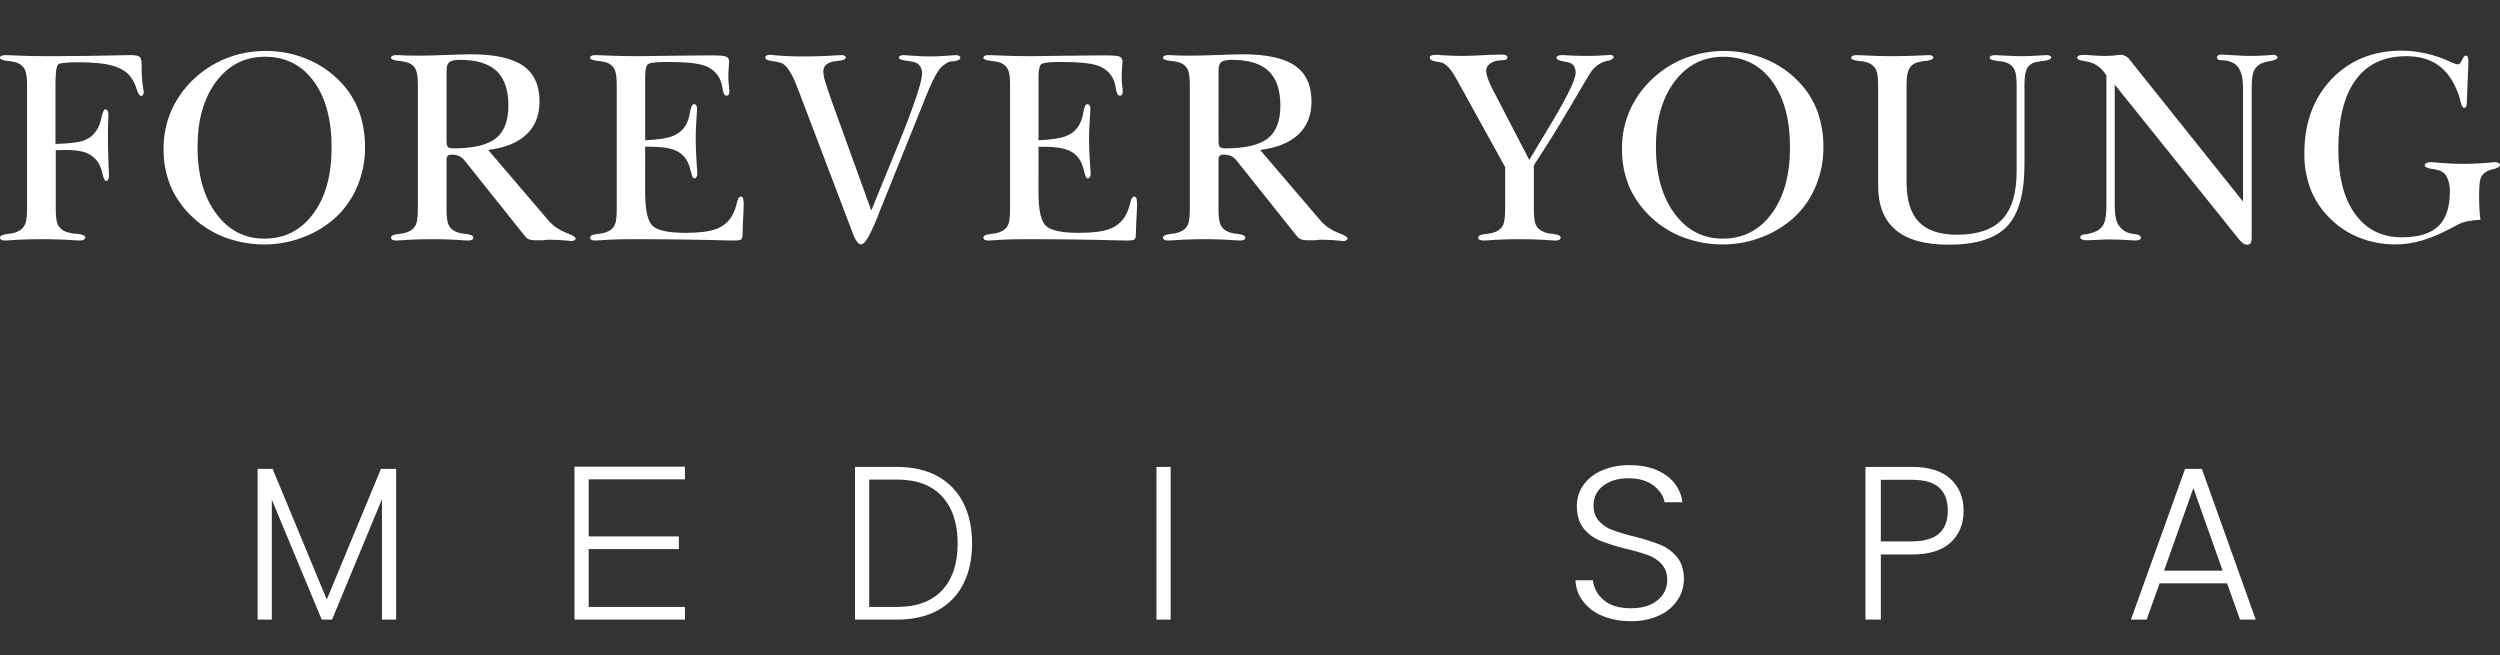 <svg xmlns="http://www.w3.org/2000/svg" xmlns:xlink="http://www.w3.org/1999/xlink" id="Layer_1" x="0px" y="0px" width="1419.975px" height="372.037px" viewBox="0 1217.53 1419.975 372.037" xml:space="preserve"><rect x="0" y="1217.53" width="1419.975" height="372.037" fill="#333333" stroke="none"/><g id="Group_288" transform="translate(10355.989 7878)">	<path id="Path_209" fill="#FFFFFF" d="M-10324.305-6541.691c0,4.291,0.383,7.25,1.178,8.883c0.907,1.742,2.411,3.1,4.236,3.824  c2.162,0.811,4.437,1.273,6.742,1.375h0.538c2.709,0.352,4.063,1.055,4.063,2.068c-0.074,0.529-0.402,0.988-0.879,1.23  c-0.653,0.328-1.379,0.484-2.109,0.455c-0.26,0-0.889-0.021-1.923-0.072c-6.681-0.467-13.415-0.697-20.206-0.693  c-6.318,0-12.54,0.23-18.665,0.693c-1.013,0.051-1.634,0.072-1.841,0.072c-0.729,0.041-1.455-0.115-2.1-0.455  c-0.445-0.248-0.721-0.719-0.721-1.229c0-0.961,1.271-1.633,3.826-1.984c0.125-0.037,0.254-0.064,0.383-0.082  c1.132-0.078,2.256-0.246,3.361-0.5c0.93-0.215,1.832-0.533,2.688-0.951c1.755-0.797,3.167-2.193,3.981-3.941  c0.755-1.717,1.137-4.6,1.137-8.699v-70.549c0-3.93-0.383-6.764-1.137-8.469c-0.83-1.762-2.275-3.16-4.064-3.93  c-0.843-0.34-1.715-0.6-2.605-0.777c-1.111-0.215-2.232-0.369-3.36-0.463c-0.157-0.006-0.312-0.027-0.465-0.061  c-2.492-0.363-3.743-0.922-3.743-1.701c0.024-0.496,0.342-0.932,0.807-1.105c0.684-0.303,1.426-0.445,2.172-0.414  c0.26,0,1.024,0.021,2.301,0.072c7.094,0.361,14.212,0.541,21.354,0.537c14.488,0,28.848-0.18,43.08-0.537  c2.451-0.053,3.93-0.072,4.447-0.072c1.434-0.064,2.869,0.104,4.25,0.5c0.809,0.248,1.43,0.898,1.645,1.717  c0.118,0.334,0.195,0.682,0.227,1.033c0.052,0.436,0.093,1.117,0.165,2.037v2.74c0.034,3.799,0.362,7.588,0.981,11.334  c0.111,0.48,0.191,0.967,0.238,1.459c0.025,0.6-0.109,1.195-0.393,1.727c-0.207,0.402-0.624,0.65-1.075,0.641  c-0.91,0-1.776-1.313-2.601-3.939c-0.672-2.34-1.734-4.551-3.144-6.537c-2.183-3.061-5.599-5.27-10.248-6.627  c-4.653-1.355-11.188-2.027-19.679-2.027c-2.651-0.035-5.303,0.068-7.942,0.311c-1.944,0.199-3.123,0.506-3.537,0.92  c-0.548,0.547-0.95,1.811-1.179,3.742c-0.275,2.773-0.393,5.559-0.352,8.346v33.061c7.207-0.207,12.254-0.746,15.19-1.645  c2.73-0.756,5.169-2.316,7-4.479c1.954-2.381,3.249-5.234,3.754-8.273c0.724-3.467,1.517-5.199,2.378-5.199  c0.587-0.014,1.121,0.336,1.344,0.879c0.32,0.869,0.461,1.795,0.414,2.721c0,0.207-0.021,0.691-0.072,1.457  c-0.145,3.268-0.228,6.453-0.228,9.576c0,4.994,0.101,10.027,0.3,15.1c0.207,5.088,0.311,7.68,0.311,7.777  c0.029,0.775-0.127,1.549-0.455,2.254c-0.311,0.588-0.682,0.879-1.158,0.879c-0.816,0-1.526-1.428-2.13-4.281  c-0.46-2.467-1.425-4.811-2.833-6.887c-1.701-2.236-3.999-3.945-6.628-4.934c-2.627-1-6.38-1.5-11.292-1.5  c-1.469,0-2.627,0.021-3.443,0.041c-0.818,0.02-1.582,0.063-2.285,0.113V-6541.691z"></path>	<path id="Path_210" fill="#FFFFFF" d="M-10263.078-6576.207c-0.036-7.105,1.356-14.145,4.096-20.701  c2.817-6.639,6.914-12.658,12.057-17.715c5.476-5.426,11.98-9.705,19.131-12.584c7.275-2.914,15.049-4.383,22.885-4.324  c8.051-0.033,16.027,1.553,23.453,4.664c7.262,2.994,13.799,7.508,19.172,13.236c4.5,4.746,7.99,10.359,10.258,16.494  c2.333,6.623,3.475,13.609,3.371,20.631c0.026,7.42-1.43,14.771-4.281,21.623c-2.711,6.641-6.808,12.627-12.016,17.561  c-5.387,4.992-11.69,8.889-18.563,11.479c-7.006,2.77-14.471,4.201-22.005,4.219c-7.597,0.053-15.14-1.258-22.274-3.869  c-6.801-2.492-13.043-6.303-18.369-11.211c-5.438-4.947-9.79-10.969-12.78-17.684c-2.863-6.912-4.271-14.338-4.136-21.818   M-10243.795-6576.972c0,15.625,3.51,28.203,10.527,37.734c7.013,9.543,16.158,14.314,27.438,14.311  c11.479,0,20.716-4.691,27.713-14.074c6.979-9.389,10.471-21.943,10.475-37.66c0-15.926-3.406-28.504-10.217-37.734  c-6.812-9.23-16.031-13.846-27.661-13.846c-11.386,0-20.609,4.691-27.672,14.074c-7.063,9.4-10.597,21.799-10.601,37.199"></path>	<path id="Path_211" fill="#FFFFFF" d="M-10102.35-6541.691c0,4.24,0.369,7.188,1.106,8.842c0.808,1.719,2.206,3.092,3.94,3.867  c0.824,0.375,1.684,0.67,2.564,0.879c1.096,0.252,2.209,0.42,3.33,0.5c0.158,0.012,0.313,0.039,0.465,0.084  c2.492,0.301,3.774,0.973,3.826,1.984c-0.029,0.525-0.321,1-0.775,1.262c-0.638,0.318-1.348,0.463-2.059,0.414  c-0.259,0-0.869-0.02-1.841-0.061c-6.122-0.467-12.372-0.699-18.748-0.693c-6.329,0-12.554,0.23-18.677,0.693  c-0.971,0.041-1.582,0.061-1.84,0.061c-0.715,0.047-1.428-0.096-2.068-0.414c-0.449-0.268-0.735-0.74-0.766-1.262  c0.053-1.012,1.334-1.686,3.826-1.984c0.152-0.045,0.308-0.072,0.465-0.084c1.121-0.08,2.234-0.248,3.33-0.5  c0.914-0.217,1.799-0.539,2.637-0.961c1.713-0.74,3.09-2.09,3.867-3.785c0.746-1.654,1.106-4.6,1.106-8.842v-70.555  c0-4.043-0.362-6.9-1.106-8.584c-0.783-1.727-2.189-3.094-3.939-3.826c-0.845-0.33-1.717-0.586-2.605-0.764  c-1.088-0.213-2.186-0.369-3.289-0.465c-0.156-0.008-0.313-0.031-0.465-0.072c-2.492-0.301-3.773-0.869-3.826-1.688  c0.021-0.484,0.318-0.916,0.766-1.105c0.645-0.305,1.355-0.447,2.068-0.414h1.299c1.076,0.1,2.617,0.166,4.634,0.217  s4.271,0.084,6.772,0.084c3.93,0,9.225-0.129,15.885-0.383c6.66-0.256,11.341-0.383,14.043-0.383c13.422,0,23.256,2.158,29.5,6.473  c6.256,4.313,9.382,11.086,9.379,20.32c0,7.807-2.461,14.043-7.383,18.707s-12.182,7.611-21.778,8.842l34.063,39.873  c1.379,1.637,2.977,3.078,4.746,4.281c2.223,1.457,4.611,2.641,7.115,3.525c0.08,0.014,0.157,0.043,0.229,0.084  c2.347,1.023,3.516,1.881,3.516,2.6c0,0.361-0.238,0.672-0.724,0.963c-0.525,0.289-1.118,0.436-1.718,0.424  c-0.218-0.002-0.435-0.016-0.65-0.043c-0.17-0.025-0.338-0.068-0.5-0.123c-0.155,0-0.518-0.021-1.075-0.072  c-3.671-0.361-7.066-0.541-10.187-0.539c-0.455,0-0.95,0.021-1.488,0.074c-0.538,0.051-1.293,0.133-2.254,0.238h-3.601  c-1.475,0.08-2.953-0.102-4.363-0.539c-0.959-0.434-1.781-1.119-2.379-1.984l-33.899-42.48c-0.863-1.16-1.972-2.115-3.245-2.799  c-1.39-0.596-2.895-0.871-4.405-0.807c-0.815-0.105-1.638,0.146-2.254,0.693c-0.464,0.781-0.664,1.693-0.569,2.6V-6541.691z   M-10102.35-6580.572c0,1.84,0.248,3.029,0.766,3.568c0.517,0.537,1.551,0.799,3.133,0.799c11.23,0,19.24-1.875,24.032-5.625  c4.791-3.75,7.19-9.961,7.2-18.633c0-8.873-2.23-15.43-6.691-19.668c-4.478-4.23-11.406-6.346-20.785-6.35  c-2.957,0-4.974,0.42-6.049,1.262c-1.064,0.838-1.6,2.461-1.6,4.85L-10102.35-6580.572z"></path>	<path id="Path_212" fill="#FFFFFF" d="M-9989.541-6551.101c0,10.258,1.493,16.639,4.479,19.141  c2.985,2.504,9.172,3.752,18.562,3.744c7.652,0,13.443-0.738,17.373-2.213c3.778-1.365,6.951-4.025,8.955-7.508  c1.202-2.154,2.078-4.475,2.6-6.887c0.61-2.646,1.387-3.971,2.307-3.971c0.593-0.047,1.143,0.314,1.334,0.879  c0.302,1.262,0.416,2.561,0.341,3.857c0,1.633-0.101,4.211-0.3,7.734c-0.207,3.525-0.311,6.215-0.311,8.107  c0,2.1-0.278,3.34-0.838,3.754c-0.559,0.414-2,0.609-4.291,0.609c-0.507,0-1.984-0.021-4.436-0.072  c-17.249-0.467-35.159-0.695-53.731-0.684c-6.38,0-12.629,0.229-18.748,0.684c-0.972,0.051-1.561,0.072-1.758,0.072  c-0.727,0.037-1.451-0.104-2.11-0.414c-0.46-0.25-0.74-0.736-0.724-1.26c0-1.025,1.272-1.688,3.826-2  c0.122-0.049,0.252-0.076,0.383-0.084c1.134-0.08,2.261-0.242,3.371-0.486c0.869-0.203,1.715-0.498,2.522-0.879  c1.762-0.746,3.179-2.125,3.972-3.867c0.724-1.664,1.075-4.611,1.075-8.852v-70.551c0-4.043-0.369-6.9-1.106-8.572  c-0.769-1.713-2.147-3.076-3.867-3.826c-0.841-0.338-1.711-0.598-2.6-0.777c-1.114-0.217-2.239-0.369-3.371-0.455  c-0.157-0.006-0.313-0.029-0.465-0.072c-2.492-0.352-3.743-0.92-3.743-1.686c0.012-0.479,0.292-0.91,0.724-1.117  c0.659-0.309,1.384-0.451,2.11-0.414c0.248,0,1.013,0.021,2.3,0.072c7.445,0.363,14.87,0.541,22.274,0.539  c3.467,0,9.484-0.08,18.055-0.238c8.572-0.145,15.463-0.217,20.671-0.217h3.443c4.229,0,6.855,0.248,7.88,0.764  c1.068,0.59,1.673,1.768,1.53,2.979c0,0.207-0.072,1.242-0.228,3.1c-0.155,1.859-0.238,3.662-0.238,5.389  c0.011,1.652,0.114,3.303,0.311,4.943c0.207,1.82,0.31,2.863,0.31,3.186c0.056,0.676-0.092,1.352-0.424,1.943  c-0.32,0.404-0.82,0.621-1.334,0.578c-1.023,0-1.751-1.393-2.182-4.178c-0.284-2.328-1.026-4.576-2.183-6.617  c-2-3.141-5.081-5.439-8.66-6.461c-3.879-1.25-10.563-1.879-20.052-1.881h-1.221c-5.77,0-9.176,0.434-10.217,1.299  c-1.056,0.869-1.572,3.268-1.572,7.188v35.986c7.2-0.311,12.405-1.104,15.615-2.379c3.096-1.18,5.709-3.359,7.425-6.195  c1.248-2.252,2.064-4.717,2.409-7.27c0.538-3.111,1.266-4.67,2.182-4.674c0.55-0.031,1.074,0.232,1.375,0.693  c0.343,0.604,0.504,1.293,0.465,1.984c0,0.662-0.134,2.865-0.383,6.578c-0.249,3.711-0.393,7.125-0.393,10.174  c0,4.25,0.154,8.576,0.465,12.979c0.31,4.416,0.455,6.732,0.455,6.928c0.039,0.719-0.118,1.434-0.455,2.068  c-0.234,0.461-0.703,0.754-1.22,0.766c-0.725,0-1.334-1.117-1.842-3.33c-0.413-1.902-1.002-3.76-1.758-5.553  c-1.421-3.15-3.976-5.65-7.156-7c-3.246-1.4-8.023-2.111-14.353-2.111h-2.83V-6551.101z"></path>	<path id="Path_213" fill="#FFFFFF" d="M-9861.11-6540.925l15.532-37.961c4.239-10.414,7.521-19.086,9.844-26.018  c2.322-6.932,3.481-11.475,3.478-13.629c0.073-1.6-0.369-3.18-1.262-4.51c-0.869-1.195-2.18-1.994-3.64-2.223  c-1.324-0.311-2.927-0.59-4.819-0.838c-2.3-0.361-3.444-0.869-3.444-1.541c0.011-0.465,0.271-0.889,0.684-1.105  c0.618-0.314,1.309-0.457,2-0.414c0.259,0,2.078,0.123,5.47,0.371s6.629,0.383,9.689,0.383c2.957,0,6.018-0.127,9.183-0.383  s4.871-0.379,5.119-0.371c0.703-0.039,1.404,0.104,2.037,0.414c0.433,0.199,0.714,0.629,0.724,1.105  c0,0.725-0.817,1.301-2.451,1.758c-0.258,0.063-0.455,0.113-0.609,0.166c-0.729-0.018-1.459,0.021-2.183,0.113  c-0.456,0.064-0.903,0.18-1.334,0.342c-2.479,1.092-4.571,2.904-6.008,5.199c-1.861,2.658-4.119,7.301-6.772,13.93l-26.566,65.975  c-1.81,4.963-3.955,9.797-6.422,14.467c-1.582,2.699-2.988,4.051-4.219,4.055c-0.61,0-1.345-0.568-2.214-1.717  c-0.993-1.391-1.77-2.926-2.3-4.551l-29.77-78.371c-0.362-0.869-0.849-2.121-1.458-3.764c-3.361-9.027-6.601-13.947-9.721-14.756  c-0.765-0.219-1.561-0.395-2.367-0.58c-0.709-0.164-1.428-0.277-2.151-0.34c-1.196-0.137-2.369-0.438-3.485-0.891  c-0.445-0.223-0.726-0.68-0.724-1.178c-0.016-0.479,0.235-0.924,0.651-1.158c0.661-0.299,1.386-0.43,2.109-0.383  c0.2,0,0.766,0.061,1.687,0.164c5.407,0.508,11.02,0.758,16.835,0.756c6.887,0,13.598-0.229,20.134-0.682  c0.962-0.053,1.572-0.072,1.83-0.072c0.605-0.035,1.209,0.082,1.758,0.34c0.393,0.193,0.636,0.598,0.62,1.035  c-0.063,0.961-1.3,1.582-3.754,1.83c-0.765,0.1-1.375,0.186-1.841,0.238c-1.954,0.1-3.839,0.76-5.43,1.898  c-1.171,1.08-1.791,2.631-1.686,4.219c0.123,1.863,0.484,3.701,1.075,5.471c0.713,2.471,2.064,6.49,4.054,12.057L-9861.11-6540.925  z"></path>	<path id="Path_214" fill="#FFFFFF" d="M-9766.126-6551.101c0,10.258,1.492,16.639,4.478,19.141  c2.985,2.504,9.173,3.752,18.563,3.744c7.651,0,13.442-0.738,17.373-2.213c3.778-1.365,6.95-4.025,8.954-7.508  c1.203-2.154,2.079-4.475,2.601-6.887c0.61-2.646,1.386-3.971,2.306-3.971c0.594-0.047,1.144,0.314,1.334,0.879  c0.302,1.262,0.417,2.561,0.341,3.857c0,1.633-0.1,4.211-0.3,7.734c-0.207,3.525-0.31,6.215-0.31,8.107  c0,2.1-0.279,3.34-0.838,3.754c-0.56,0.414-2,0.609-4.292,0.609c-0.508,0-1.985-0.021-4.437-0.072  c-17.248-0.467-35.159-0.695-53.73-0.684c-6.38,0-12.63,0.229-18.748,0.684c-0.973,0.051-1.562,0.072-1.759,0.072  c-0.727,0.037-1.451-0.104-2.109-0.414c-0.461-0.25-0.74-0.736-0.725-1.26c0-1.025,1.272-1.688,3.826-2  c0.123-0.049,0.252-0.076,0.383-0.084c1.135-0.08,2.261-0.242,3.371-0.486c0.87-0.203,1.715-0.498,2.523-0.879  c1.761-0.746,3.178-2.125,3.971-3.867c0.725-1.664,1.075-4.611,1.075-8.852v-70.551c0-4.043-0.368-6.9-1.106-8.572  c-0.768-1.713-2.146-3.076-3.866-3.826c-0.842-0.338-1.712-0.598-2.601-0.777c-1.113-0.217-2.239-0.369-3.371-0.455  c-0.157-0.006-0.313-0.029-0.465-0.072c-2.492-0.352-3.743-0.92-3.743-1.686c0.013-0.479,0.292-0.91,0.725-1.117  c0.658-0.309,1.383-0.451,2.109-0.414c0.248,0,1.014,0.021,2.301,0.072c7.445,0.363,14.87,0.541,22.273,0.539  c3.467,0,9.485-0.08,18.056-0.238c8.572-0.145,15.463-0.217,20.671-0.217h3.443c4.229,0,6.856,0.248,7.88,0.764  c1.068,0.59,1.673,1.768,1.53,2.979c0,0.207-0.072,1.242-0.227,3.1c-0.155,1.859-0.238,3.662-0.238,5.389  c0.01,1.652,0.113,3.303,0.31,4.943c0.207,1.82,0.311,2.863,0.311,3.186c0.056,0.676-0.092,1.352-0.424,1.943  c-0.32,0.404-0.821,0.621-1.334,0.578c-1.024,0-1.752-1.393-2.183-4.178c-0.284-2.328-1.025-4.576-2.182-6.617  c-2-3.141-5.081-5.438-8.66-6.461c-3.878-1.25-10.562-1.879-20.051-1.881h-1.22c-5.771,0-9.176,0.434-10.218,1.299  c-1.055,0.869-1.571,3.268-1.571,7.188v35.986c7.199-0.311,12.404-1.104,15.614-2.379c3.097-1.18,5.71-3.359,7.426-6.195  c1.247-2.252,2.064-4.717,2.408-7.27c0.538-3.111,1.265-4.67,2.183-4.674c0.549-0.031,1.073,0.232,1.375,0.693  c0.343,0.604,0.504,1.293,0.465,1.984c0,0.662-0.134,2.865-0.383,6.578c-0.249,3.711-0.394,7.125-0.394,10.174  c0,4.25,0.155,8.576,0.465,12.979c0.311,4.416,0.455,6.732,0.455,6.928c0.039,0.719-0.118,1.434-0.455,2.068  c-0.233,0.461-0.703,0.754-1.22,0.766c-0.724,0-1.334-1.117-1.841-3.33c-0.414-1.902-1.002-3.76-1.758-5.553  c-1.421-3.15-3.976-5.65-7.156-7c-3.247-1.4-8.024-2.111-14.353-2.111h-2.832V-6551.101z"></path>	<path id="Path_215" fill="#FFFFFF" d="M-9663.876-6541.691c0,4.24,0.369,7.188,1.107,8.842c0.807,1.721,2.205,3.092,3.939,3.867  c0.825,0.375,1.684,0.67,2.565,0.879c1.096,0.252,2.209,0.42,3.33,0.5c0.154,0.012,0.307,0.039,0.455,0.084  c2.5,0.301,3.773,0.973,3.836,1.984c-0.034,0.521-0.32,0.992-0.766,1.262c-0.641,0.318-1.354,0.461-2.067,0.414  c-0.258,0-0.869-0.02-1.842-0.061c-6.121-0.467-12.371-0.699-18.747-0.693c-6.329,0-12.555,0.23-18.677,0.693  c-0.972,0.041-1.582,0.061-1.841,0.061c-0.714,0.047-1.427-0.096-2.067-0.414c-0.449-0.268-0.735-0.74-0.766-1.262  c0.052-1.012,1.334-1.686,3.826-1.984c0.151-0.045,0.308-0.072,0.465-0.084c1.121-0.08,2.234-0.248,3.33-0.5  c0.913-0.217,1.798-0.539,2.637-0.961c1.713-0.74,3.09-2.09,3.867-3.785c0.745-1.654,1.106-4.6,1.106-8.842v-70.555  c0-4.043-0.362-6.9-1.106-8.584c-0.783-1.727-2.19-3.094-3.939-3.826c-0.845-0.33-1.717-0.586-2.606-0.764  c-1.087-0.213-2.185-0.369-3.288-0.465c-0.157-0.008-0.313-0.031-0.465-0.072c-2.492-0.301-3.774-0.869-3.826-1.688  c0.021-0.484,0.318-0.916,0.766-1.105c0.645-0.305,1.354-0.447,2.067-0.414h1.3c1.076,0.1,2.616,0.166,4.634,0.217  c2.017,0.051,4.271,0.084,6.772,0.084c3.93,0,9.224-0.129,15.883-0.383c6.659-0.256,11.341-0.383,14.043-0.383  c13.412,0,23.246,2.158,29.5,6.473c6.246,4.313,9.373,11.086,9.379,20.32c0,7.807-2.464,14.043-7.394,18.707  c-4.912,4.666-12.168,7.613-21.767,8.842l34.063,39.873c1.377,1.641,2.974,3.08,4.746,4.281c2.223,1.453,4.611,2.639,7.114,3.525  c0.08,0.014,0.158,0.041,0.228,0.084c2.348,1.023,3.517,1.881,3.517,2.6c0,0.361-0.238,0.672-0.725,0.963  c-0.528,0.291-1.124,0.438-1.727,0.424c-0.215-0.002-0.429-0.016-0.642-0.043c-0.17-0.025-0.337-0.066-0.5-0.123  c-0.154,0-0.517-0.021-1.076-0.072c-3.671-0.361-7.063-0.541-10.175-0.539c-0.465,0-0.962,0.021-1.5,0.074  c-0.538,0.051-1.293,0.133-2.254,0.238h-3.6c-1.476,0.08-2.953-0.102-4.364-0.539c-0.958-0.434-1.78-1.119-2.378-1.984l-33.9-42.48  c-0.862-1.16-1.97-2.115-3.243-2.799c-1.39-0.596-2.896-0.871-4.405-0.807c-0.816-0.105-1.638,0.146-2.254,0.693  c-0.465,0.781-0.665,1.693-0.569,2.6V-6541.691z M-9663.876-6580.572c0,1.84,0.248,3.029,0.765,3.568  c0.518,0.537,1.552,0.799,3.134,0.799c11.22,0,19.234-1.875,24.043-5.625c4.8-3.742,7.195-9.955,7.187-18.633  c0-8.873-2.23-15.43-6.69-19.668c-4.467-4.23-11.396-6.346-20.785-6.35c-2.958,0-4.974,0.42-6.049,1.262  c-1.065,0.838-1.601,2.461-1.601,4.85L-9663.876-6580.572z"></path>	<path id="Path_216" fill="#FFFFFF" d="M-9484.783-6541.691c0,4.24,0.369,7.188,1.106,8.842c0.779,1.699,2.155,3.051,3.867,3.801  c0.842,0.412,1.727,0.73,2.638,0.951c1.117,0.258,2.255,0.426,3.399,0.5c0.133,0.018,0.265,0.045,0.394,0.082  c2.554,0.352,3.825,1.023,3.825,1.984c-0.003,0.514-0.284,0.984-0.733,1.232c-0.646,0.34-1.372,0.496-2.101,0.455  c-0.199,0-0.816-0.021-1.841-0.074c-6.111-0.465-12.347-0.693-18.665-0.693c-6.381,0-12.609,0.232-18.686,0.693  c-1.014,0.053-1.623,0.074-1.841,0.074c-0.761,0.043-1.52-0.113-2.2-0.455c-0.469-0.234-0.768-0.709-0.776-1.232  c0-1.012,1.272-1.686,3.826-1.984c0.126-0.047,0.259-0.074,0.394-0.082c1.169-0.078,2.33-0.244,3.474-0.5  c0.887-0.189,1.748-0.484,2.564-0.879c1.767-0.744,3.188-2.125,3.981-3.869c0.713-1.654,1.072-4.602,1.076-8.84v-23.879  l-27.093-49.061c-0.155-0.309-0.384-0.713-0.7-1.23c-3.103-5.666-6.111-8.752-9.028-9.256c-0.399-0.051-1.062-0.154-1.985-0.309  c-2.605-0.354-3.93-1.102-3.98-2.223c-0.02-0.566,0.314-1.086,0.838-1.301c0.836-0.295,1.721-0.426,2.606-0.383  c0.568,0,1.055,0.021,1.458,0.041c0.402,0.02,0.838,0.072,1.3,0.123c0.2,0,0.548,0.021,1.064,0.072  c4.033,0.26,7.633,0.387,10.801,0.383c2.905,0,6.235-0.1,9.988-0.299c3.743-0.207,5.8-0.322,6.163-0.322  c0.92,0,2.047-0.02,3.4-0.061c1.353-0.041,2.265-0.084,2.72-0.084c0.998-0.066,1.999,0.064,2.947,0.383  c0.513,0.223,0.835,0.742,0.807,1.301c0,0.971-0.92,1.479-2.761,1.529c-0.923-0.02-1.845,0.057-2.751,0.229  c-1.793,0.252-3.485,0.98-4.9,2.109c-1.108,0.969-1.727,2.383-1.686,3.855c0.097,1.404,0.407,2.785,0.92,4.096  c0.686,1.992,1.529,3.924,2.522,5.781l21.045,40.566c1.984-3.361,4.8-8.045,8.416-14.012  c11.944-19.482,17.918-31.268,17.922-35.355c0.086-1.469-0.294-2.926-1.086-4.166c-0.819-1.068-2.027-1.771-3.361-1.955  c-0.662-0.154-1.582-0.34-2.751-0.537c-2.451-0.455-3.681-1.127-3.681-2c0.013-0.51,0.331-0.963,0.807-1.148  c0.745-0.285,1.541-0.41,2.337-0.371c0.662,0,1.231,0.01,1.727,0.031c0.496,0.02,0.982,0.072,1.479,0.123  c1.593,0.094,3.309,0.176,5.17,0.217c1.861,0.063,3.8,0.084,5.781,0.084c3.981,0,7.935-0.152,11.86-0.455h0.155  c0.207-0.053,0.394-0.094,0.579-0.125c0.188-0.025,0.379-0.039,0.569-0.041c0.497-0.014,0.988,0.111,1.417,0.363  c0.346,0.156,0.571,0.498,0.579,0.879c0,0.65-0.725,1.271-2.142,1.83c-0.269,0.1-0.434,0.176-0.538,0.227  c-1.882,0.238-3.694,0.861-5.326,1.83c-1.746,1.104-3.285,2.504-4.55,4.137c-0.816,1.074-4.708,7.568-11.675,19.482  c-6.967,11.912-13.995,23.229-21.085,33.949L-9484.783-6541.691z"></path>	<path id="Path_217" fill="#FFFFFF" d="M-9434.724-6576.207c-0.035-7.104,1.354-14.143,4.085-20.701  c2.821-6.637,6.918-12.654,12.058-17.715c5.479-5.428,11.986-9.705,19.141-12.584c14.909-5.881,31.516-5.758,46.337,0.34  c7.261,2.996,13.798,7.51,19.172,13.236c4.494,4.752,7.983,10.363,10.258,16.494c2.33,6.625,3.468,13.609,3.361,20.631  c0.031,7.42-1.424,14.773-4.281,21.623c-2.707,6.643-6.804,12.631-12.016,17.561c-5.386,4.992-11.69,8.889-18.563,11.479  c-7.006,2.771-14.47,4.203-22.005,4.219c-7.593,0.051-15.133-1.258-22.264-3.869c-6.803-2.49-13.047-6.301-18.374-11.211  c-5.432-4.953-9.783-10.973-12.781-17.684c-2.854-6.914-4.259-14.34-4.126-21.818 M-9415.446-6576.972  c0,15.625,3.512,28.203,10.537,37.734c7,9.545,16.145,14.314,27.434,14.313c11.479,0,20.712-4.691,27.7-14.074  c6.979-9.391,10.476-21.943,10.486-37.662c0-15.924-3.406-28.502-10.218-37.732c-6.811-9.232-16.034-13.848-27.67-13.848  c-11.374,0-20.599,4.691-27.672,14.074c-7.063,9.4-10.596,21.799-10.6,37.199"></path>	<path id="Path_218" fill="#FFFFFF" d="M-9289.228-6612.246c0-3.93-0.383-6.75-1.148-8.459c-0.808-1.752-2.222-3.15-3.98-3.939  c-0.842-0.336-1.712-0.592-2.601-0.766c-1.112-0.227-2.238-0.381-3.371-0.465c-0.153-0.006-0.307-0.029-0.455-0.072  c-2.5-0.301-3.754-0.869-3.754-1.686c0.018-0.49,0.315-0.924,0.766-1.117c0.698-0.311,1.46-0.451,2.223-0.414  c0.3,0,1.147,0.021,2.522,0.072c6.122,0.361,12.065,0.541,17.828,0.537c6.277,0,12.529-0.18,18.758-0.537  c1.065-0.053,1.707-0.072,1.9-0.072c0.684-0.037,1.367,0.08,2,0.34c0.42,0.17,0.691,0.582,0.682,1.035  c0,0.766-1.033,1.355-3.133,1.758c-0.259,0.053-0.455,0.113-0.609,0.154c-0.745,0.008-1.488,0.068-2.224,0.188  c-0.816,0.133-1.758,0.32-2.822,0.578c-2.128,0.488-3.943,1.865-4.984,3.785c-0.972,1.871-1.448,4.891-1.448,9.078v55.025  c0,10.361,2.32,17.961,6.959,22.799c4.653,4.852,11.898,7.273,21.736,7.271c11.582,0,20.115-2.906,25.6-8.719  c5.491-5.82,8.231-14.928,8.222-27.32v-49.055c0-3.93-0.38-6.75-1.139-8.459c-0.811-1.748-2.224-3.148-3.98-3.939  c-0.844-0.336-1.716-0.592-2.606-0.766c-1.112-0.229-2.238-0.383-3.371-0.465c-0.153-0.006-0.307-0.031-0.455-0.072  c-2.5-0.352-3.742-0.92-3.742-1.686c0.023-0.498,0.336-0.936,0.8-1.117c0.686-0.303,1.433-0.445,2.182-0.414  c0.766,0,2.857,0.104,6.277,0.311c3.412,0.199,6.432,0.299,9.028,0.299c2.45,0,5.211-0.1,8.3-0.299  c3.088-0.201,4.942-0.311,5.553-0.311c0.695-0.031,1.39,0.086,2.037,0.34c0.429,0.166,0.715,0.576,0.724,1.035  c0,0.766-1.055,1.355-3.144,1.758c-0.259,0.053-0.466,0.113-0.61,0.154c-0.782,0.006-1.563,0.068-2.337,0.188  c-0.838,0.133-1.779,0.32-2.792,0.578c-2.102,0.428-3.899,1.775-4.9,3.672c-0.92,1.84-1.379,4.904-1.375,9.191v45.148  c0,16.533-3.306,28.271-9.917,35.211c-6.611,6.941-17.669,10.408-33.173,10.4c-13.423,0-23.45-2.791-30.082-8.375  c-6.632-5.586-9.947-13.965-9.947-25.141L-9289.228-6612.246z"></path>	<path id="Path_219" fill="#FFFFFF" d="M-9154.839-6544.214c0,4.801,0.486,8.262,1.459,10.373c1.086,2.246,2.891,4.064,5.129,5.17  c0.767,0.318,1.559,0.574,2.367,0.764c0.91,0.211,1.832,0.363,2.762,0.455h0.227c1.944,0.363,2.916,1.004,2.916,1.924  c-0.005,0.555-0.344,1.053-0.857,1.262c-0.773,0.313-1.606,0.455-2.44,0.412c-0.3,0-1.101-0.051-2.368-0.154  c-4.344-0.299-8.4-0.451-12.171-0.455c-1.737,0-4.033,0.076-6.887,0.229c-2.854,0.154-4.851,0.229-5.968,0.229  c-0.941,0.041-1.882-0.115-2.761-0.455c-0.662-0.311-1-0.715-1-1.232c0.023-0.588,0.405-1.102,0.962-1.293  c0.889-0.355,1.845-0.514,2.801-0.465c0.248-0.051,0.65-0.154,1.22-0.299c1.592-0.338,3.134-0.875,4.591-1.6  c1.899-1.025,3.367-2.699,4.136-4.717c0.766-2.016,1.148-5.449,1.148-10.299v-73.246c-1.131-1.859-2.567-3.512-4.25-4.891  c-1.665-1.254-3.546-2.189-5.55-2.76c-0.61-0.156-1.53-0.332-2.751-0.539c-0.152-0.041-0.308-0.066-0.466-0.072  c-0.103-0.01-0.203-0.033-0.3-0.072c-2.2-0.309-3.288-0.92-3.288-1.84c0-0.508,0.342-0.891,1.024-1.148  c1.058-0.305,2.157-0.434,3.257-0.383c0.465,0,1.954,0.1,4.479,0.311c2.523,0.209,4.828,0.299,6.928,0.299  c0.507,0,1.281-0.021,2.337-0.082c1.034-0.041,1.841-0.072,2.409-0.072c0.259-0.041,0.857-0.135,1.83-0.27  c0.784-0.109,1.575-0.172,2.367-0.186c1.008-0.006,2,0.242,2.886,0.725c0.978,0.57,1.823,1.342,2.481,2.264l64.217,80.359v-64.373  c0-5.76-1.023-9.875-3.061-12.316c-2.037-2.439-5.408-3.67-10.113-3.67c-0.433-0.014-0.844-0.191-1.147-0.5  c-0.329-0.281-0.524-0.686-0.538-1.117c0.007-0.471,0.277-0.898,0.7-1.105c0.583-0.313,1.239-0.459,1.899-0.424  c0.973,0,3.3,0.133,6.971,0.383c3.67,0.248,6.834,0.383,9.492,0.383c1.531,0,3.021-0.021,4.479-0.084  c1.447-0.041,3-0.113,4.622-0.217c0.209-0.008,0.417-0.035,0.621-0.082c1.417-0.156,2.42-0.229,2.987-0.229  c0.688-0.041,1.375,0.105,1.985,0.424c0.414,0.215,0.677,0.641,0.682,1.107c0,0.713-1.116,1.324-3.371,1.84l-0.217,0.072h-0.237  c-1.915,0.291-3.789,0.805-5.584,1.531c-1.868,0.938-3.336,2.516-4.137,4.445c-0.754,1.883-1.134,5.119-1.137,9.711v83.957  c0.106,1.295-0.092,2.596-0.579,3.801c-0.421,0.658-1.176,1.025-1.954,0.949c-0.84-0.004-1.657-0.271-2.337-0.764  c-1.086-0.861-2.053-1.863-2.875-2.979l-70.028-87.184L-9154.839-6544.214z"></path>	<path id="Path_220" fill="#FFFFFF" d="M-8947.11-6535.64c-2.272,0.076-4.536,0.318-6.773,0.723  c-1.836,0.326-3.625,0.879-5.326,1.645c-1.064,0.518-2.729,1.387-4.964,2.605c-11.229,6.02-21.54,9.029-30.929,9.029  c-7.161,0.07-14.268-1.242-20.93-3.867c-6.383-2.563-12.16-6.43-16.959-11.354c-4.646-4.625-8.281-10.164-10.673-16.268  c-2.407-6.471-3.589-13.332-3.484-20.236c0-17.248,5.139-31.285,15.418-42.107c10.289-10.816,23.646-16.227,40.07-16.227  c9.317,0.1,18.506,2.191,26.948,6.133c1.489,0.787,3.084,1.355,4.736,1.686c0.816,0,1.613-0.838,2.368-2.492  c0.775-1.664,1.438-2.492,2-2.492c0.505-0.055,0.996,0.188,1.262,0.621c0.292,0.75,0.412,1.555,0.352,2.357v1.701l-0.92,23.039  c-0.005,0.516-0.151,1.02-0.424,1.457c-0.25,0.311-0.636,0.48-1.034,0.455c-0.816,0-1.479-1.127-1.984-3.371  c-0.413-1.686-0.801-3.039-1.148-4.055c-2.657-7.455-6.407-12.967-11.251-16.533c-4.85-3.578-11.023-5.365-18.52-5.357  c-12.605,0-22.185,4.502-28.737,13.504c-6.566,9.008-9.848,22.16-9.844,39.461c0,15.656,3.188,27.891,9.564,36.701  c6.381,8.799,15.212,13.197,26.493,13.195c9.38,0,16.279-2.094,20.7-6.277c4.405-4.178,6.607-10.707,6.607-19.586  c0.093-2.691-0.401-5.369-1.447-7.85c-0.753-1.852-2.211-3.326-4.055-4.1c-0.868-0.26-1.758-0.486-2.646-0.693  c-0.816-0.189-1.646-0.316-2.482-0.383c-0.203-0.064-0.41-0.115-0.619-0.154c-2.037-0.4-3.052-1.035-3.052-1.9  c0-0.518,0.331-0.932,0.982-1.262c0.818-0.365,1.71-0.539,2.605-0.508c0.353,0,1.272,0.084,2.762,0.227  c5.46,0.518,10.56,0.777,15.3,0.777c5.2,0,10.533-0.26,16-0.777c1.22-0.145,1.943-0.227,2.141-0.227  c0.746-0.027,1.485,0.148,2.141,0.508c0.568,0.33,0.848,0.691,0.848,1.1c0,0.775-0.817,1.438-2.451,2.006  c-0.248,0.094-0.434,0.164-0.538,0.217c-0.859,0.098-1.706,0.293-2.522,0.578c-0.849,0.295-1.669,0.666-2.451,1.107  c-1.419,0.852-2.5,2.166-3.062,3.723c-0.558,1.551-0.838,4.652-0.838,9.285v1.77c0,2.242,0.063,4.426,0.187,6.545  c0.124,2.109,0.316,4.084,0.579,5.926"></path>	<path id="Path_221" fill="#FFFFFF" d="M-10130.975-6394.16v85.621h-8.066v-68.373l-28.346,68.373h-5.873l-28.344-68.125v68.125  h-8.066v-85.621h8.521l30.764,74.215l30.774-74.215H-10130.975z"></path>	<path id="Path_222" fill="#FFFFFF" d="M-10021.628-6388.203v32.389h51.218v7.199h-51.218v32.885h54.672v7.199h-62.738v-86.869  h62.738v7.201L-10021.628-6388.203z"></path>	<path id="Path_223" fill="#FFFFFF" d="M-9823.57-6390.064c6.295,3.4,11.4,8.643,14.632,15.025c3.382,6.525,5.07,14.299,5.067,23.32  c0,8.943-1.689,16.658-5.067,23.143c-3.233,6.348-8.342,11.547-14.632,14.891c-6.38,3.434-14.022,5.15-22.926,5.15h-23.856v-86.729  h23.856C-9837.593-6395.263-9829.951-6393.531-9823.57-6390.064 M-9820.861-6325.226c5.873-6.318,8.81-15.15,8.81-26.494  c0-11.416-2.937-20.326-8.81-26.73c-5.873-6.422-14.418-9.631-25.635-9.627h-15.79v72.344h15.79  C-9835.287-6315.734-9826.742-6318.898-9820.861-6325.226"></path>	<rect id="Rectangle_1823" x="-9699.128" y="-6395.273" fill="#FFFFFF" width="8.066" height="86.738"></rect>	<path id="Path_224" fill="#FFFFFF" d="M-9445.85-6310.644c-4.348-1.738-8.151-4.609-11.013-8.314  c-2.634-3.428-4.131-7.594-4.281-11.914h9.886c0.504,4.338,2.659,8.316,6.019,11.107c3.557,3.186,8.766,4.777,15.625,4.777  c6.328,0,11.337-1.506,15.024-4.52c3.563-2.736,5.623-6.996,5.553-11.488c0.153-3.283-0.949-6.5-3.082-9  c-2.08-2.295-4.694-4.043-7.61-5.088c-4.121-1.441-8.314-2.662-12.564-3.662c-5.036-1.197-9.986-2.73-14.817-4.59  c-3.659-1.484-6.879-3.877-9.358-6.949c-2.575-3.145-3.878-7.4-3.878-12.781c-0.056-4.289,1.259-8.484,3.754-11.975  c2.686-3.674,6.337-6.529,10.548-8.252c4.946-2.064,10.267-3.078,15.625-2.979c8.645,0,15.618,1.965,20.919,5.895  c5.061,3.545,8.382,9.068,9.142,15.199h-10.154c-0.621-3.557-2.713-6.721-6.277-9.492c-3.563-2.771-8.372-4.158-14.425-4.158  c-5.6,0-10.289,1.387-14.021,4.158c-3.663,2.604-5.776,6.869-5.626,11.361c-0.146,3.223,0.958,6.379,3.082,8.809  c2.12,2.283,4.754,4.027,7.683,5.088c4.093,1.471,8.264,2.717,12.492,3.734c4.994,1.223,9.903,2.773,14.693,4.643  c3.7,1.504,6.961,3.916,9.483,7.012c2.575,3.143,3.878,7.361,3.878,12.656c-0.015,4.102-1.222,8.111-3.474,11.539  c-2.54,3.836-6.1,6.889-10.279,8.811c-5.107,2.354-10.688,3.5-16.308,3.35C-9435.171-6307.556-9440.692-6308.57-9445.85-6310.644"></path>	<path id="Path_225" fill="#FFFFFF" d="M-9248.04-6352.349c-4.9,4.561-12.26,6.836-22.078,6.826h-17.579v36.988h-8.729v-86.738  h26.308c9.732,0,17.071,2.273,22.016,6.824c4.943,4.551,7.419,10.59,7.425,18.117  C-9240.678-6362.886-9243.132-6356.892-9248.04-6352.349 M-9249.665-6370.332c0-5.801-1.612-10.176-4.859-13.154  s-8.438-4.467-15.594-4.467h-17.58v34.992h17.58c13.639,0,20.457-5.791,20.453-17.373"></path>	<path id="Path_226" fill="#FFFFFF" d="M-9091.024-6329.144h-38.344l-7.343,20.6h-8.924l30.753-85.623h9.514l30.619,85.621h-8.923  L-9091.024-6329.144z M-9093.548-6336.345l-16.628-46.9l-16.649,46.9H-9093.548z"></path></g></svg>